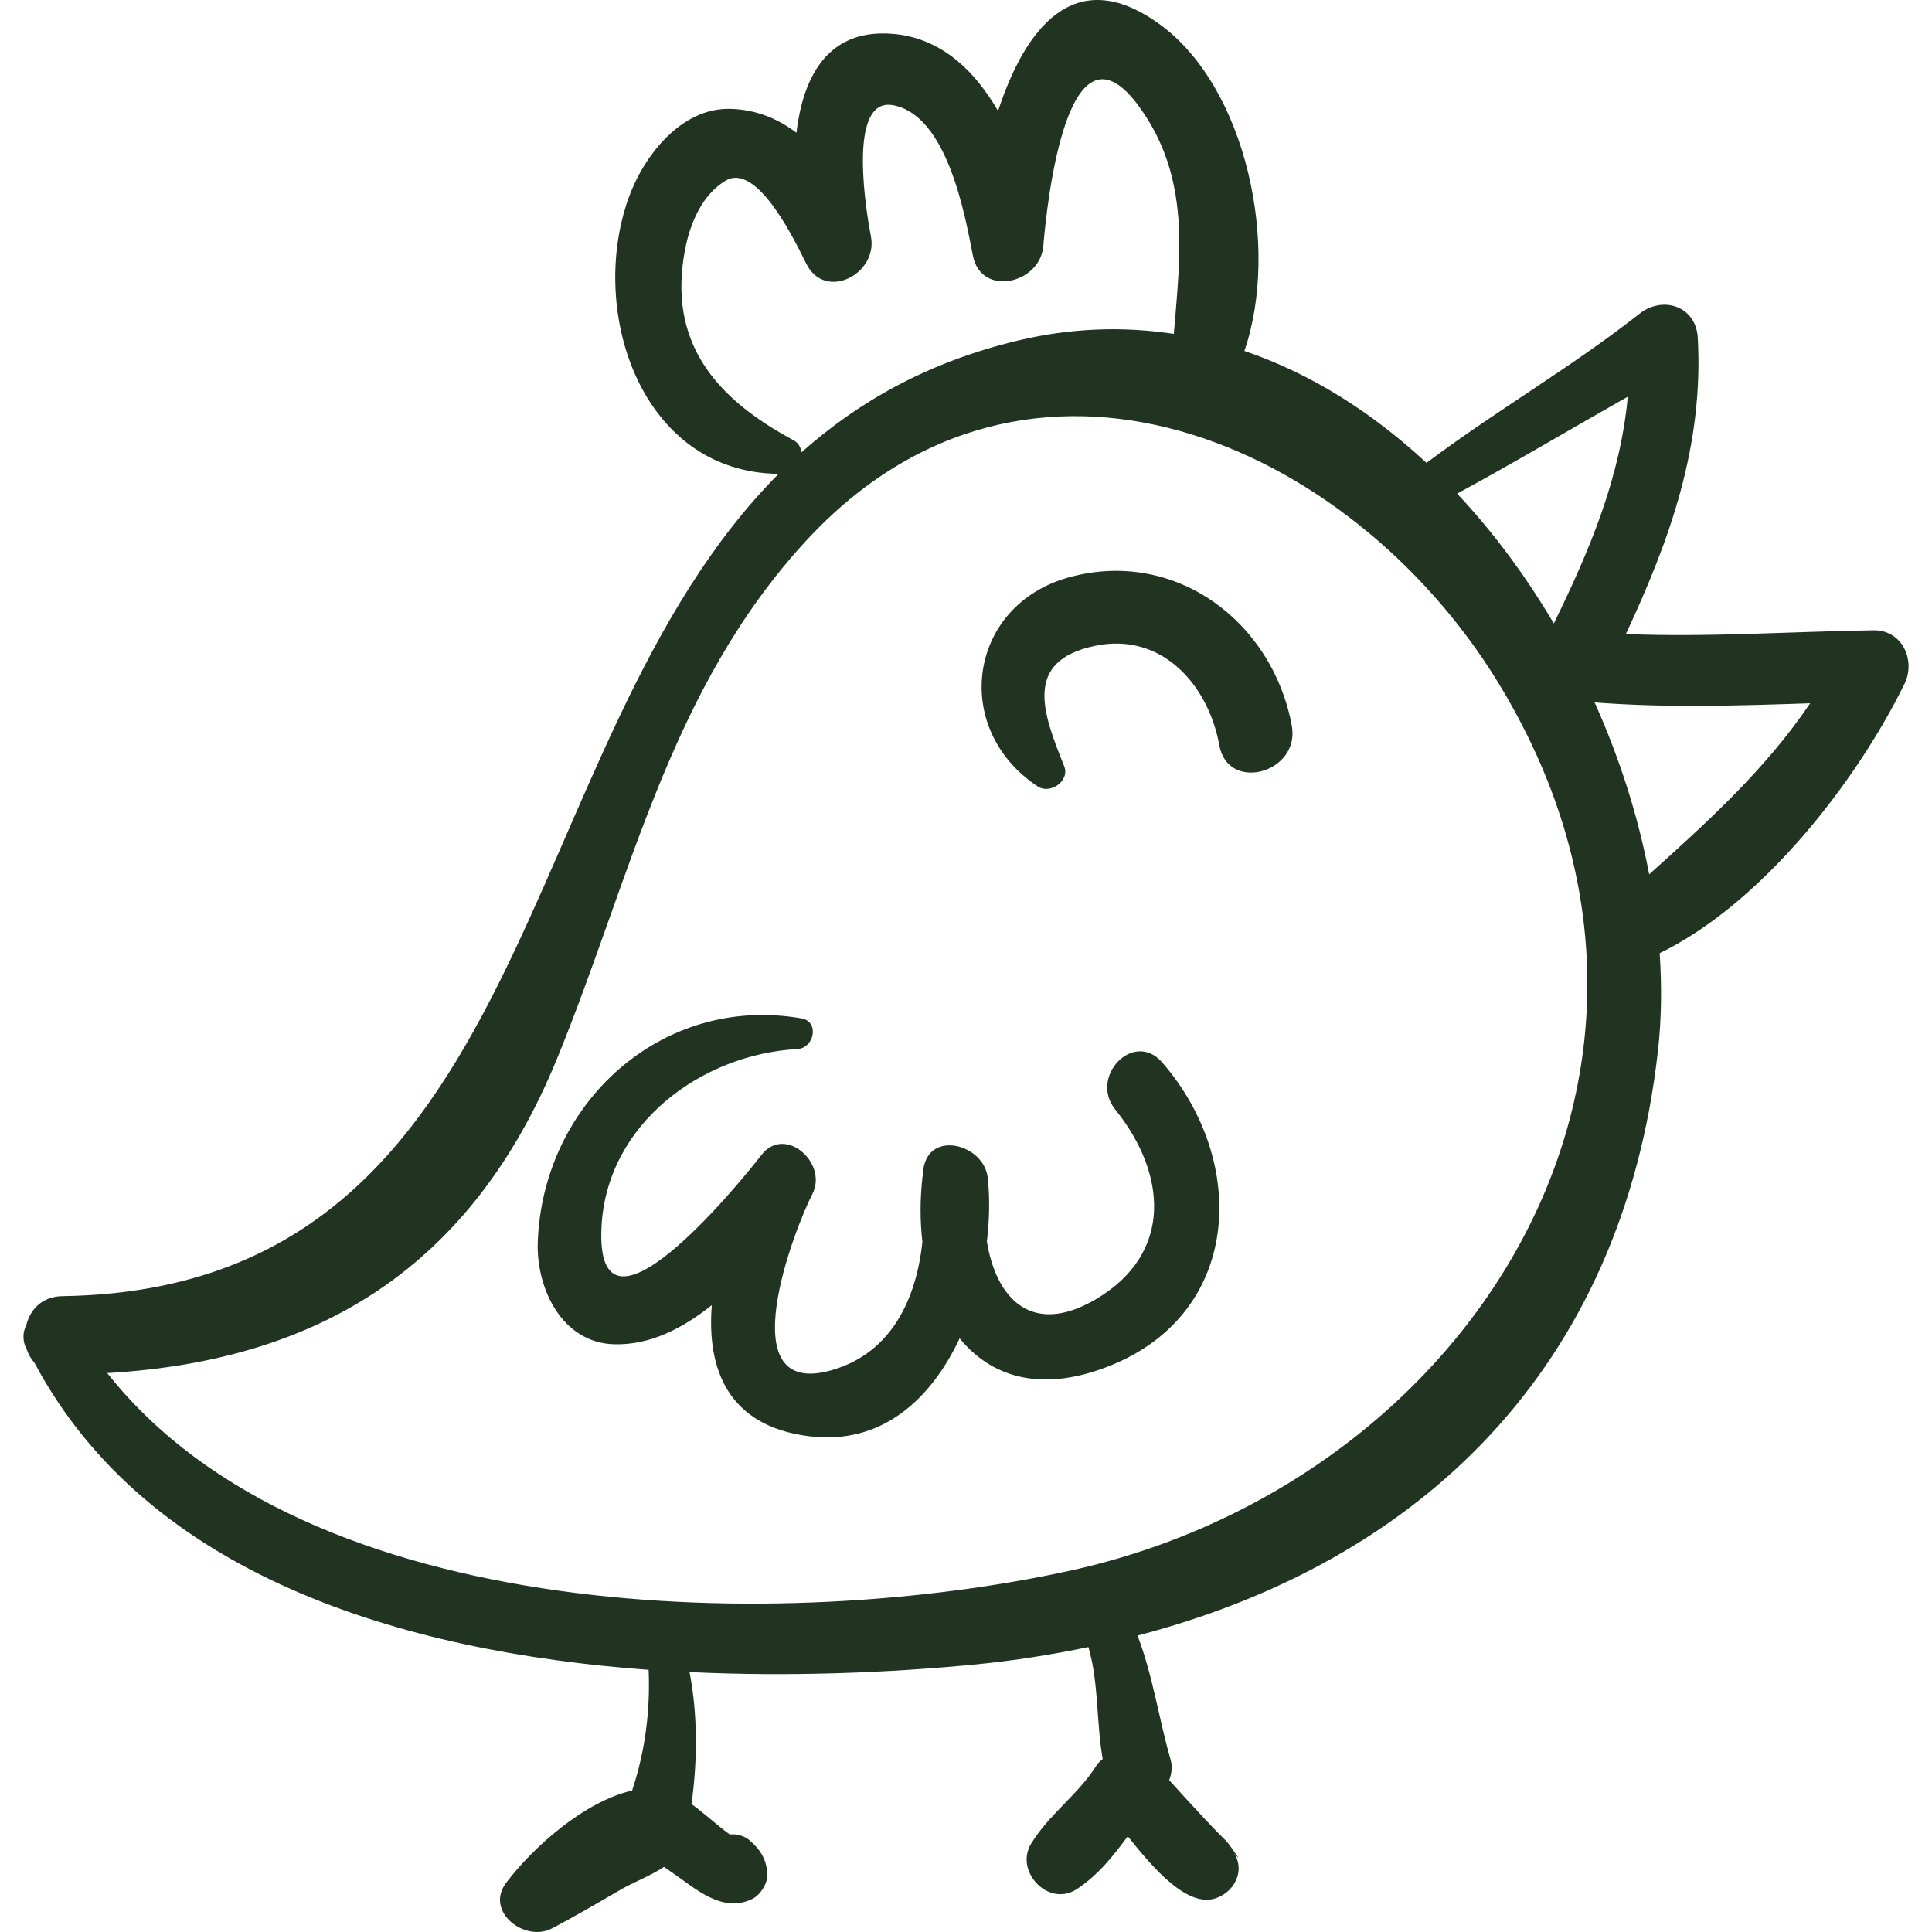<?xml version="1.0" encoding="UTF-8"?> <svg xmlns="http://www.w3.org/2000/svg" width="44" height="44" viewBox="0 0 44 44" fill="none"> <g clip-path="url(#clip0_187_2268)"> <path d="M42.672 14.354C40.786 14.383 38.908 14.516 37.028 14.44C38.032 12.293 38.801 10.15 38.666 7.694C38.627 6.971 37.87 6.727 37.34 7.144C35.785 8.368 34.067 9.355 32.488 10.542C31.26 9.402 29.863 8.508 28.34 7.993C29.155 5.626 28.391 1.989 26.411 0.553C24.455 -0.867 23.334 0.685 22.73 2.527C22.153 1.531 21.317 0.761 20.105 0.762C18.787 0.764 18.282 1.822 18.138 3.023C17.718 2.705 17.226 2.497 16.643 2.479C15.506 2.444 14.649 3.565 14.31 4.524C13.393 7.118 14.607 10.76 17.733 10.792C11.57 16.977 12.31 29.352 1.423 29.519C0.958 29.526 0.69 29.822 0.601 30.17C0.523 30.327 0.502 30.516 0.6 30.718C0.603 30.725 0.609 30.732 0.612 30.739C0.649 30.849 0.708 30.95 0.785 31.037C3.359 35.875 9.141 37.62 14.772 38.029C14.811 38.968 14.692 39.886 14.396 40.778C13.292 41.033 12.126 42.086 11.527 42.881C11.034 43.535 11.954 44.241 12.567 43.92C13.11 43.636 13.638 43.324 14.168 43.017C14.409 42.878 14.805 42.725 15.121 42.519C15.179 42.559 15.239 42.598 15.297 42.638C15.832 43.008 16.448 43.58 17.129 43.249C17.328 43.153 17.502 42.867 17.476 42.643C17.441 42.33 17.329 42.146 17.099 41.936C16.956 41.804 16.783 41.763 16.62 41.779C16.356 41.591 16.061 41.313 15.748 41.086C15.887 40.104 15.89 39.027 15.703 38.08C18.014 38.19 20.269 38.095 22.23 37.905C23.108 37.819 23.959 37.682 24.788 37.511C25.028 38.339 24.965 39.223 25.113 40.06C25.068 40.104 25.015 40.139 24.981 40.193C24.569 40.86 23.897 41.311 23.485 41.985C23.096 42.62 23.88 43.447 24.523 43.024C25.007 42.705 25.347 42.278 25.684 41.82C26.271 42.558 27.059 43.475 27.713 43.223C28.188 43.041 28.389 42.483 28.013 42.086C28.447 42.647 28.001 42.001 27.921 41.922C27.718 41.725 27.524 41.518 27.331 41.311C27.094 41.057 26.861 40.8 26.628 40.542C26.685 40.389 26.705 40.233 26.66 40.076C26.398 39.176 26.255 38.153 25.906 37.249C32.327 35.575 36.953 31.181 37.761 23.911C37.84 23.2 37.848 22.461 37.798 21.708C40.119 20.58 42.266 17.827 43.373 15.577C43.636 15.042 43.324 14.345 42.672 14.354ZM37.072 9.034C36.9 10.871 36.215 12.509 35.387 14.199C34.755 13.128 34.018 12.128 33.185 11.242C34.495 10.532 35.776 9.768 37.072 9.034ZM15.605 5.669C15.719 5.08 15.992 4.433 16.524 4.115C17.264 3.673 18.157 5.6 18.363 6.008C18.798 6.869 19.998 6.236 19.835 5.387C19.756 4.976 19.255 2.187 20.346 2.397C21.568 2.632 21.972 4.866 22.156 5.818C22.343 6.779 23.69 6.464 23.761 5.601C23.841 4.623 24.314 0.164 25.957 2.447C27.115 4.056 26.881 5.809 26.733 7.604C25.593 7.431 24.401 7.463 23.166 7.76C21.139 8.247 19.553 9.144 18.254 10.301C18.237 10.193 18.191 10.091 18.072 10.026C16.295 9.072 15.191 7.794 15.605 5.669ZM24.379 35.769C17.929 37.184 7.021 37.069 2.442 31.271C7.263 30.992 10.74 28.858 12.684 24.115C14.375 19.989 15.243 15.694 18.358 12.316C23.418 6.828 30.748 10.07 34.095 15.505C39.519 24.312 33.492 33.769 24.379 35.769ZM37.559 19.913C37.309 18.595 36.889 17.271 36.316 15.997C37.953 16.125 39.587 16.071 41.225 16.017C40.215 17.512 38.907 18.703 37.559 19.913Z" fill="#213421"></path> <path d="M26.468 24.196C25.82 23.45 24.798 24.521 25.398 25.267C26.574 26.728 26.723 28.543 24.966 29.584C23.458 30.476 22.672 29.513 22.476 28.274C22.537 27.759 22.543 27.262 22.495 26.824C22.412 26.059 21.16 25.725 21.029 26.625C21.019 26.691 21.015 26.758 21.008 26.825C21.006 26.824 21.004 26.824 21.002 26.824C21.003 26.834 21.003 26.846 21.004 26.856C20.952 27.334 20.952 27.816 21.007 28.28C20.871 29.573 20.31 30.812 18.942 31.205C16.567 31.886 18.118 27.929 18.5 27.196C18.866 26.49 17.877 25.612 17.342 26.303C16.766 27.046 13.542 30.964 13.699 27.935C13.82 25.59 15.979 24.01 18.162 23.891C18.542 23.87 18.669 23.267 18.256 23.194C15.076 22.636 12.357 25.125 12.247 28.294C12.211 29.346 12.801 30.587 13.993 30.615C14.805 30.635 15.545 30.255 16.211 29.724C16.095 31.176 16.575 32.477 18.423 32.709C20.084 32.919 21.208 31.86 21.855 30.48C22.549 31.332 23.649 31.721 25.182 31.142C28.292 29.968 28.441 26.466 26.468 24.196Z" fill="#213421"></path> <path d="M24.364 13.143C22.052 13.766 21.639 16.591 23.634 17.911C23.917 18.099 24.371 17.784 24.236 17.449C23.76 16.259 23.287 15.058 24.931 14.71C26.461 14.386 27.521 15.6 27.77 16.976C27.965 18.059 29.621 17.601 29.419 16.522C28.977 14.153 26.773 12.492 24.364 13.143Z" fill="#213421"></path> </g> <defs> <clipPath id="clip0_187_2268"> <rect width="44" height="44" fill="white"></rect> </clipPath> </defs> </svg> 
